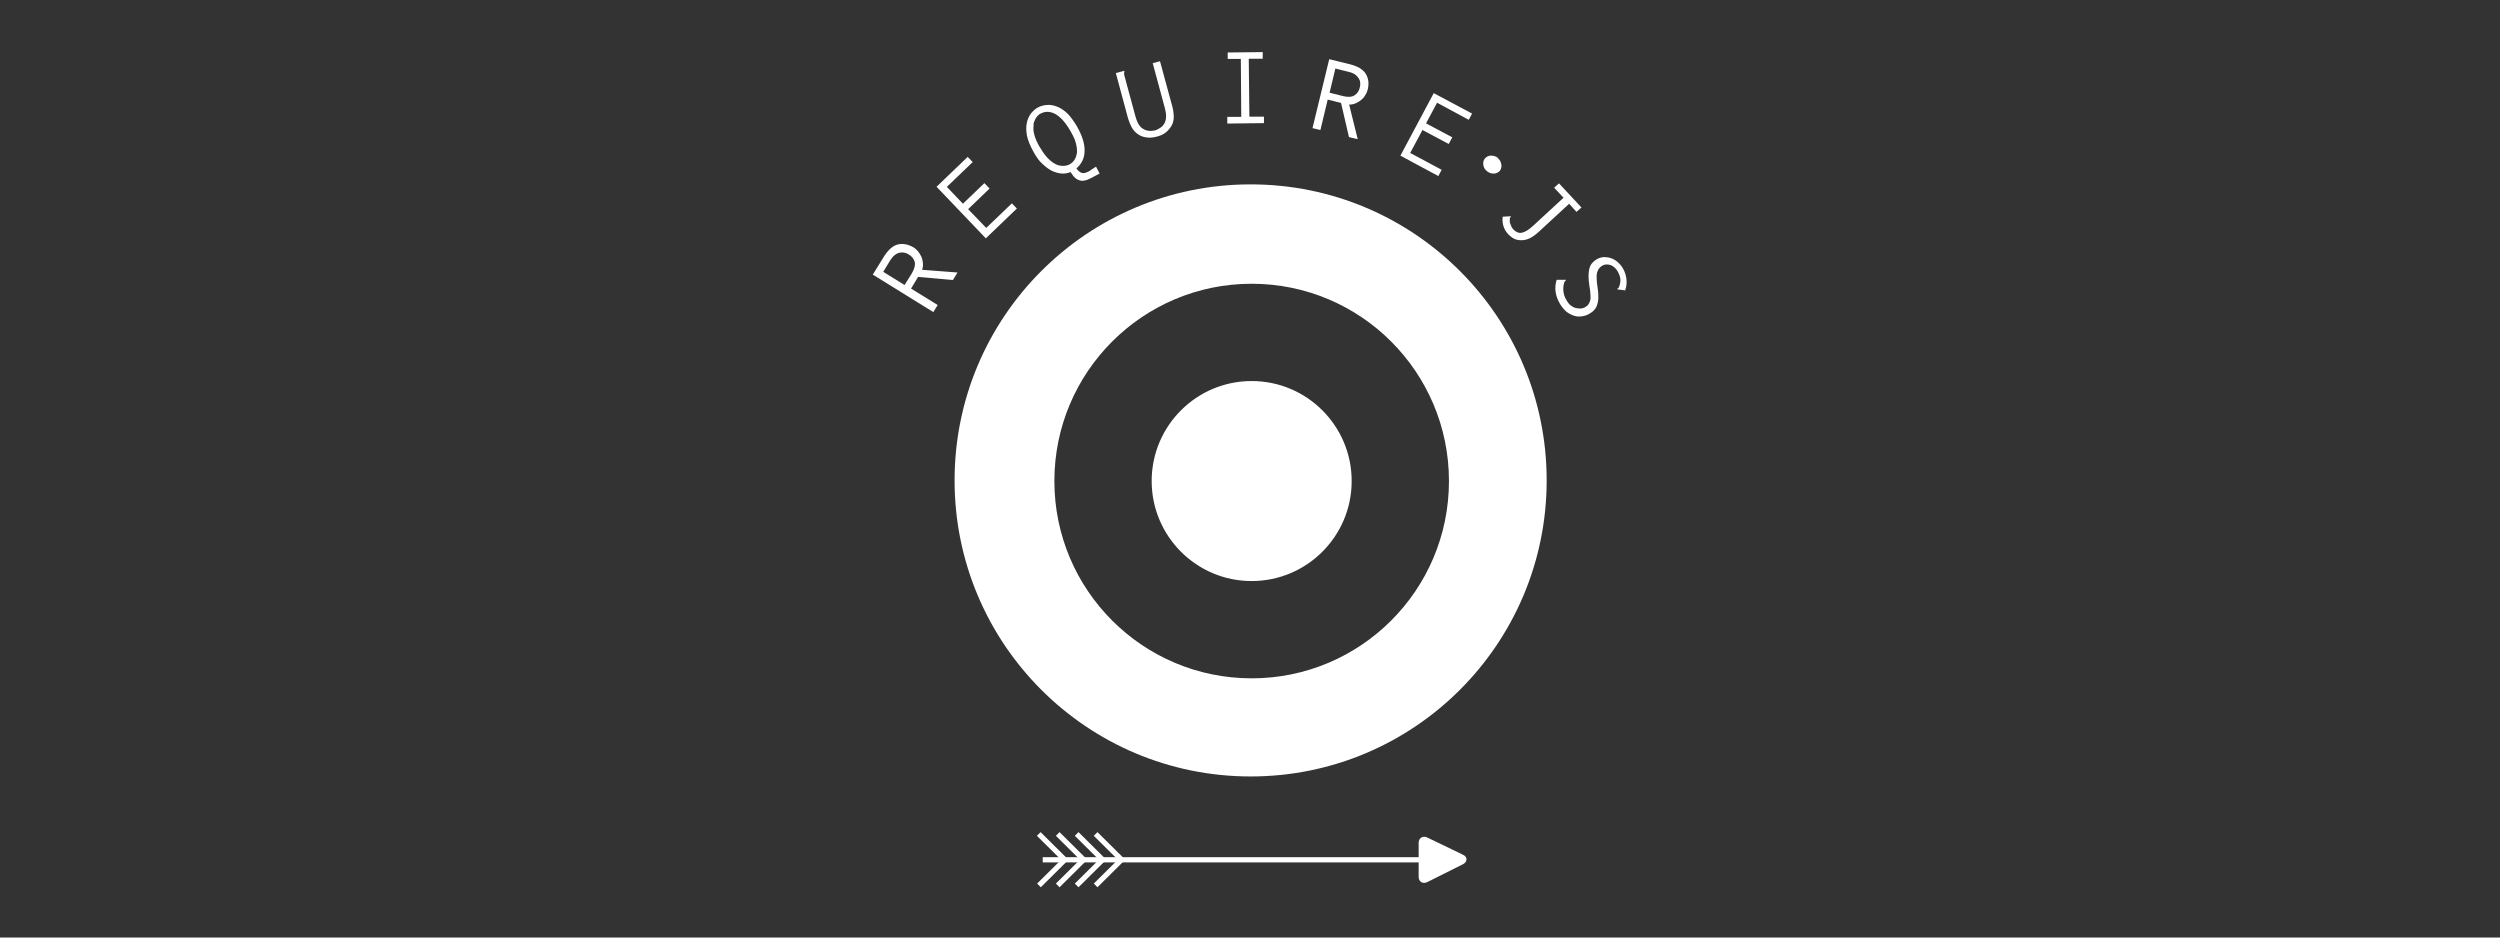 <?xml version="1.0" encoding="UTF-8"?>
<svg xmlns="http://www.w3.org/2000/svg" id="Ebene_1" data-name="Ebene 1" viewBox="0 0 120 45">
  <rect x="0" y="0" width="120" height="45" fill="#333333" stroke="none"/>
  <defs>
    <style>
      .cls-1 {
        stroke: #fff;
        stroke-miterlimit: 10;
        stroke-width: .25px;
      }

      .cls-1, .cls-2 {
        fill: #fff;
        fill-rule: evenodd;
      }
    </style>
  </defs>
  <path class="cls-2" d="M74.24,23.06c0-7.85-6.36-14.21-14.21-14.21s-14.21,6.36-14.21,14.21,6.36,14.21,14.21,14.21,14.21-6.36,14.21-14.21h0Zm-4.69,.03c0-5.23-4.24-9.47-9.47-9.47s-9.47,4.24-9.47,9.47,4.24,9.47,9.47,9.47,9.47-4.24,9.47-9.47h0Zm-4.67,0c0-2.65-2.15-4.8-4.8-4.8s-4.8,2.15-4.8,4.8,2.15,4.8,4.8,4.8,4.8-2.15,4.8-4.8h0Z"></path>
  <path class="cls-2" d="M41.89,13.19l.53-.86c.21-.34,.44-.54,.69-.6,.24-.05,.49,0,.73,.14,.09,.05,.16,.12,.23,.2,.06,.08,.12,.17,.16,.26,.04,.1,.06,.2,.07,.3,.01,.11,0,.21-.04,.32l1.7,.13-.22,.36-1.67-.15-.34,.56,1.28,.79-.21,.34-2.89-1.79h0Zm.51-.14l1.02,.63,.35-.56c.12-.21,.17-.39,.14-.54-.04-.14-.13-.27-.28-.36-.08-.05-.15-.08-.23-.09-.08-.02-.15-.01-.23,0-.08,.02-.14,.05-.22,.11-.08,.06-.14,.14-.21,.24l-.34,.56h0Zm2.55-4.08l1.5-1.44,.24,.25-1.24,1.19,.77,.81,1.03-.99,.25,.26-1.03,.99,.87,.9,1.23-1.18,.24,.25-1.49,1.43-2.35-2.46h0Zm6.75-2.89c.25,.44,.37,.83,.36,1.16,0,.33-.13,.62-.39,.84,.06,.1,.14,.17,.23,.21,.09,.04,.2,.02,.33-.05,.02,0,.04-.02,.08-.04,.03-.03,.07-.05,.11-.08,.04-.02,.08-.05,.11-.07,.04-.03,.06-.04,.08-.05l.17,.33-.19,.1c-.16,.09-.29,.16-.4,.2-.12,.04-.22,.06-.32,.04-.1-.02-.18-.06-.26-.13s-.15-.16-.22-.28c-.13,.05-.27,.08-.42,.07s-.3-.05-.46-.12c-.16-.08-.31-.19-.47-.34-.16-.14-.3-.34-.43-.58-.17-.3-.27-.56-.32-.79-.04-.24-.04-.44,0-.62,.04-.17,.11-.32,.2-.44,.1-.12,.2-.21,.31-.27,.14-.08,.28-.12,.44-.13,.16-.02,.33,.01,.5,.08,.17,.06,.34,.18,.5,.33,.16,.16,.31,.38,.47,.64h0Zm-2.08-.1c-.06,.28,.03,.63,.27,1.05,.11,.19,.22,.35,.34,.49,.12,.14,.24,.24,.37,.32,.13,.08,.26,.12,.39,.12,.13,.01,.26-.02,.37-.08,.08-.05,.15-.11,.21-.2,.06-.09,.1-.2,.12-.33,.02-.13,0-.28-.04-.45-.04-.17-.12-.35-.24-.56-.15-.27-.3-.47-.43-.61-.14-.14-.27-.24-.41-.3-.13-.05-.25-.07-.35-.06-.1,.01-.19,.04-.27,.08-.1,.05-.17,.13-.23,.22-.05,.1-.1,.2-.12,.31h0Zm3.93-2.47l.41-.11h.01s0,.04-.01,.08c0,.03-.01,.07,0,.11l.54,1.99c.05,.18,.11,.32,.17,.41,.06,.09,.13,.16,.21,.2,.08,.05,.17,.08,.26,.09,.1,.01,.19,0,.3-.02,.1-.03,.18-.08,.26-.13,.08-.05,.14-.12,.19-.2,.04-.09,.08-.19,.08-.3,.01-.11-.01-.26-.06-.45l-.58-2.15,.35-.09,.58,2.13c.06,.21,.08,.4,.08,.56s-.05,.31-.12,.43c-.08,.12-.17,.23-.28,.31-.12,.09-.26,.15-.42,.19-.16,.04-.31,.06-.45,.04-.14-.01-.27-.05-.39-.12-.12-.07-.23-.17-.31-.29s-.16-.3-.23-.53l-.58-2.15h0Zm5.36-.99l1.7-.02v.32h-.67l.03,2.78h.7v.31l-1.76,.02v-.32h.67l-.02-2.78h-.63v-.31h0Zm4.89,.32l.98,.24c.39,.1,.65,.25,.78,.47,.13,.21,.16,.46,.09,.75-.03,.1-.06,.18-.12,.27-.05,.09-.12,.17-.2,.23-.08,.07-.17,.12-.26,.16-.1,.04-.2,.06-.31,.06l.41,1.66-.42-.1-.38-1.64-.64-.16-.35,1.46-.38-.09,.8-3.3h0Zm.3,.44l-.28,1.17,.64,.16c.24,.06,.42,.05,.55-.03,.13-.08,.22-.2,.26-.38,.02-.08,.03-.16,.02-.24-.01-.08-.04-.15-.08-.21-.04-.06-.09-.12-.17-.18-.08-.05-.17-.09-.3-.12l-.64-.16h0Zm4.72,1.19l1.84,.98-.16,.3-1.52-.82-.53,.99,1.26,.67-.17,.32-1.26-.67-.59,1.1,1.51,.81-.16,.3-1.82-.98,1.6-3h0Zm3.07,3.11s.08,.08,.11,.13c.03,.05,.05,.11,.06,.16,.01,.06,.02,.11,0,.17-.01,.06-.03,.11-.06,.15-.04,.04-.08,.08-.13,.1-.05,.03-.1,.04-.16,.04-.06,0-.11,0-.17-.02-.06-.02-.11-.05-.16-.09-.05-.04-.09-.08-.12-.13-.03-.05-.05-.1-.06-.16-.01-.06,0-.11,0-.17,.01-.05,.04-.1,.07-.15,.04-.04,.08-.08,.13-.1,.05-.03,.1-.04,.16-.04,.05,0,.11,0,.17,.02,.06,.02,.11,.04,.16,.08h0Zm2.96,1.24l1.06,1.14-.24,.21-.35-.39-1.43,1.32c-.16,.15-.31,.26-.45,.33-.14,.07-.27,.1-.41,.1s-.25-.02-.35-.07c-.1-.05-.19-.12-.28-.21-.22-.24-.31-.52-.27-.85l.4-.02s-.01,.03-.03,.05c-.02,.02-.02,.04-.03,.05v.09s0,.05,0,.09c.01,.04,.02,.08,.04,.12s.04,.09,.05,.12c.02,.04,.05,.08,.08,.11,.12,.13,.26,.19,.41,.16,.15-.03,.34-.14,.57-.36l1.43-1.32-.45-.48,.23-.21h0Zm3.18,5.12l-.4-.05s0-.03,.03-.05c.02-.01,.03-.03,.04-.04,.05-.11,.08-.23,.08-.36,0-.13-.05-.27-.14-.43-.09-.14-.2-.24-.34-.29-.14-.04-.27-.04-.39,.03-.07,.04-.12,.09-.16,.14-.04,.05-.06,.12-.09,.19-.02,.08-.03,.18-.02,.3,0,.12,.02,.28,.05,.47,.03,.18,.03,.33,.03,.46,0,.13-.03,.24-.06,.33-.03,.1-.08,.18-.14,.24-.06,.07-.14,.13-.23,.18-.1,.06-.21,.1-.34,.12-.12,.02-.25,.02-.38-.02-.13-.04-.25-.1-.37-.19-.12-.1-.23-.23-.33-.4-.22-.38-.27-.76-.15-1.14h.45s-.01,.04-.03,.05c-.02,.01-.04,.03-.04,.04-.05,.12-.07,.27-.06,.42,.01,.16,.06,.33,.17,.5,.05,.09,.11,.16,.18,.22,.08,.05,.15,.1,.23,.12,.08,.02,.16,.03,.25,.03,.09-.01,.17-.03,.24-.08,.06-.04,.11-.08,.14-.13s.06-.11,.08-.18c.02-.08,.02-.17,.01-.28,0-.11-.02-.25-.05-.42-.03-.19-.04-.35-.04-.49,0-.14,.02-.26,.04-.35,.03-.1,.07-.18,.13-.25s.13-.13,.21-.18c.11-.06,.22-.1,.34-.11,.12,0,.24,.01,.35,.05,.12,.04,.23,.1,.33,.19,.1,.09,.19,.19,.26,.32,.09,.16,.14,.33,.16,.51,.02,.18,0,.35-.06,.52h0Z"></path>
  <path class="cls-1" d="M50.05,41.27h18.55m-18.55,0h0Z"></path>
  <path class="cls-1" d="M70.17,41.14c.13,.06,.13,.16,0,.23l-1.72,.86c-.13,.06-.23,0-.23-.14v-1.63c0-.14,.1-.21,.23-.15l1.72,.83h0Z"></path>
  <path class="cls-1" d="M51.68,40.03l1.24,1.23m-1.24-1.23h0Z"></path>
  <path class="cls-1" d="M50.77,40.03l1.24,1.23m-1.24-1.23h0Z"></path>
  <path class="cls-1" d="M49.86,40.03l1.24,1.23m-1.24-1.23h0Z"></path>
  <path class="cls-1" d="M51.11,41.27l-1.24,1.23m1.24-1.23h0Z"></path>
  <path class="cls-1" d="M52.01,41.27l-1.24,1.23m1.24-1.23h0Z"></path>
  <path class="cls-1" d="M52.92,41.27l-1.24,1.23m1.24-1.23h0Z"></path>
  <path class="cls-1" d="M52.59,40.03l1.24,1.23m-1.24-1.23h0Z"></path>
  <path class="cls-1" d="M53.83,41.27l-1.24,1.23m1.24-1.23h0Z"></path>
</svg>
